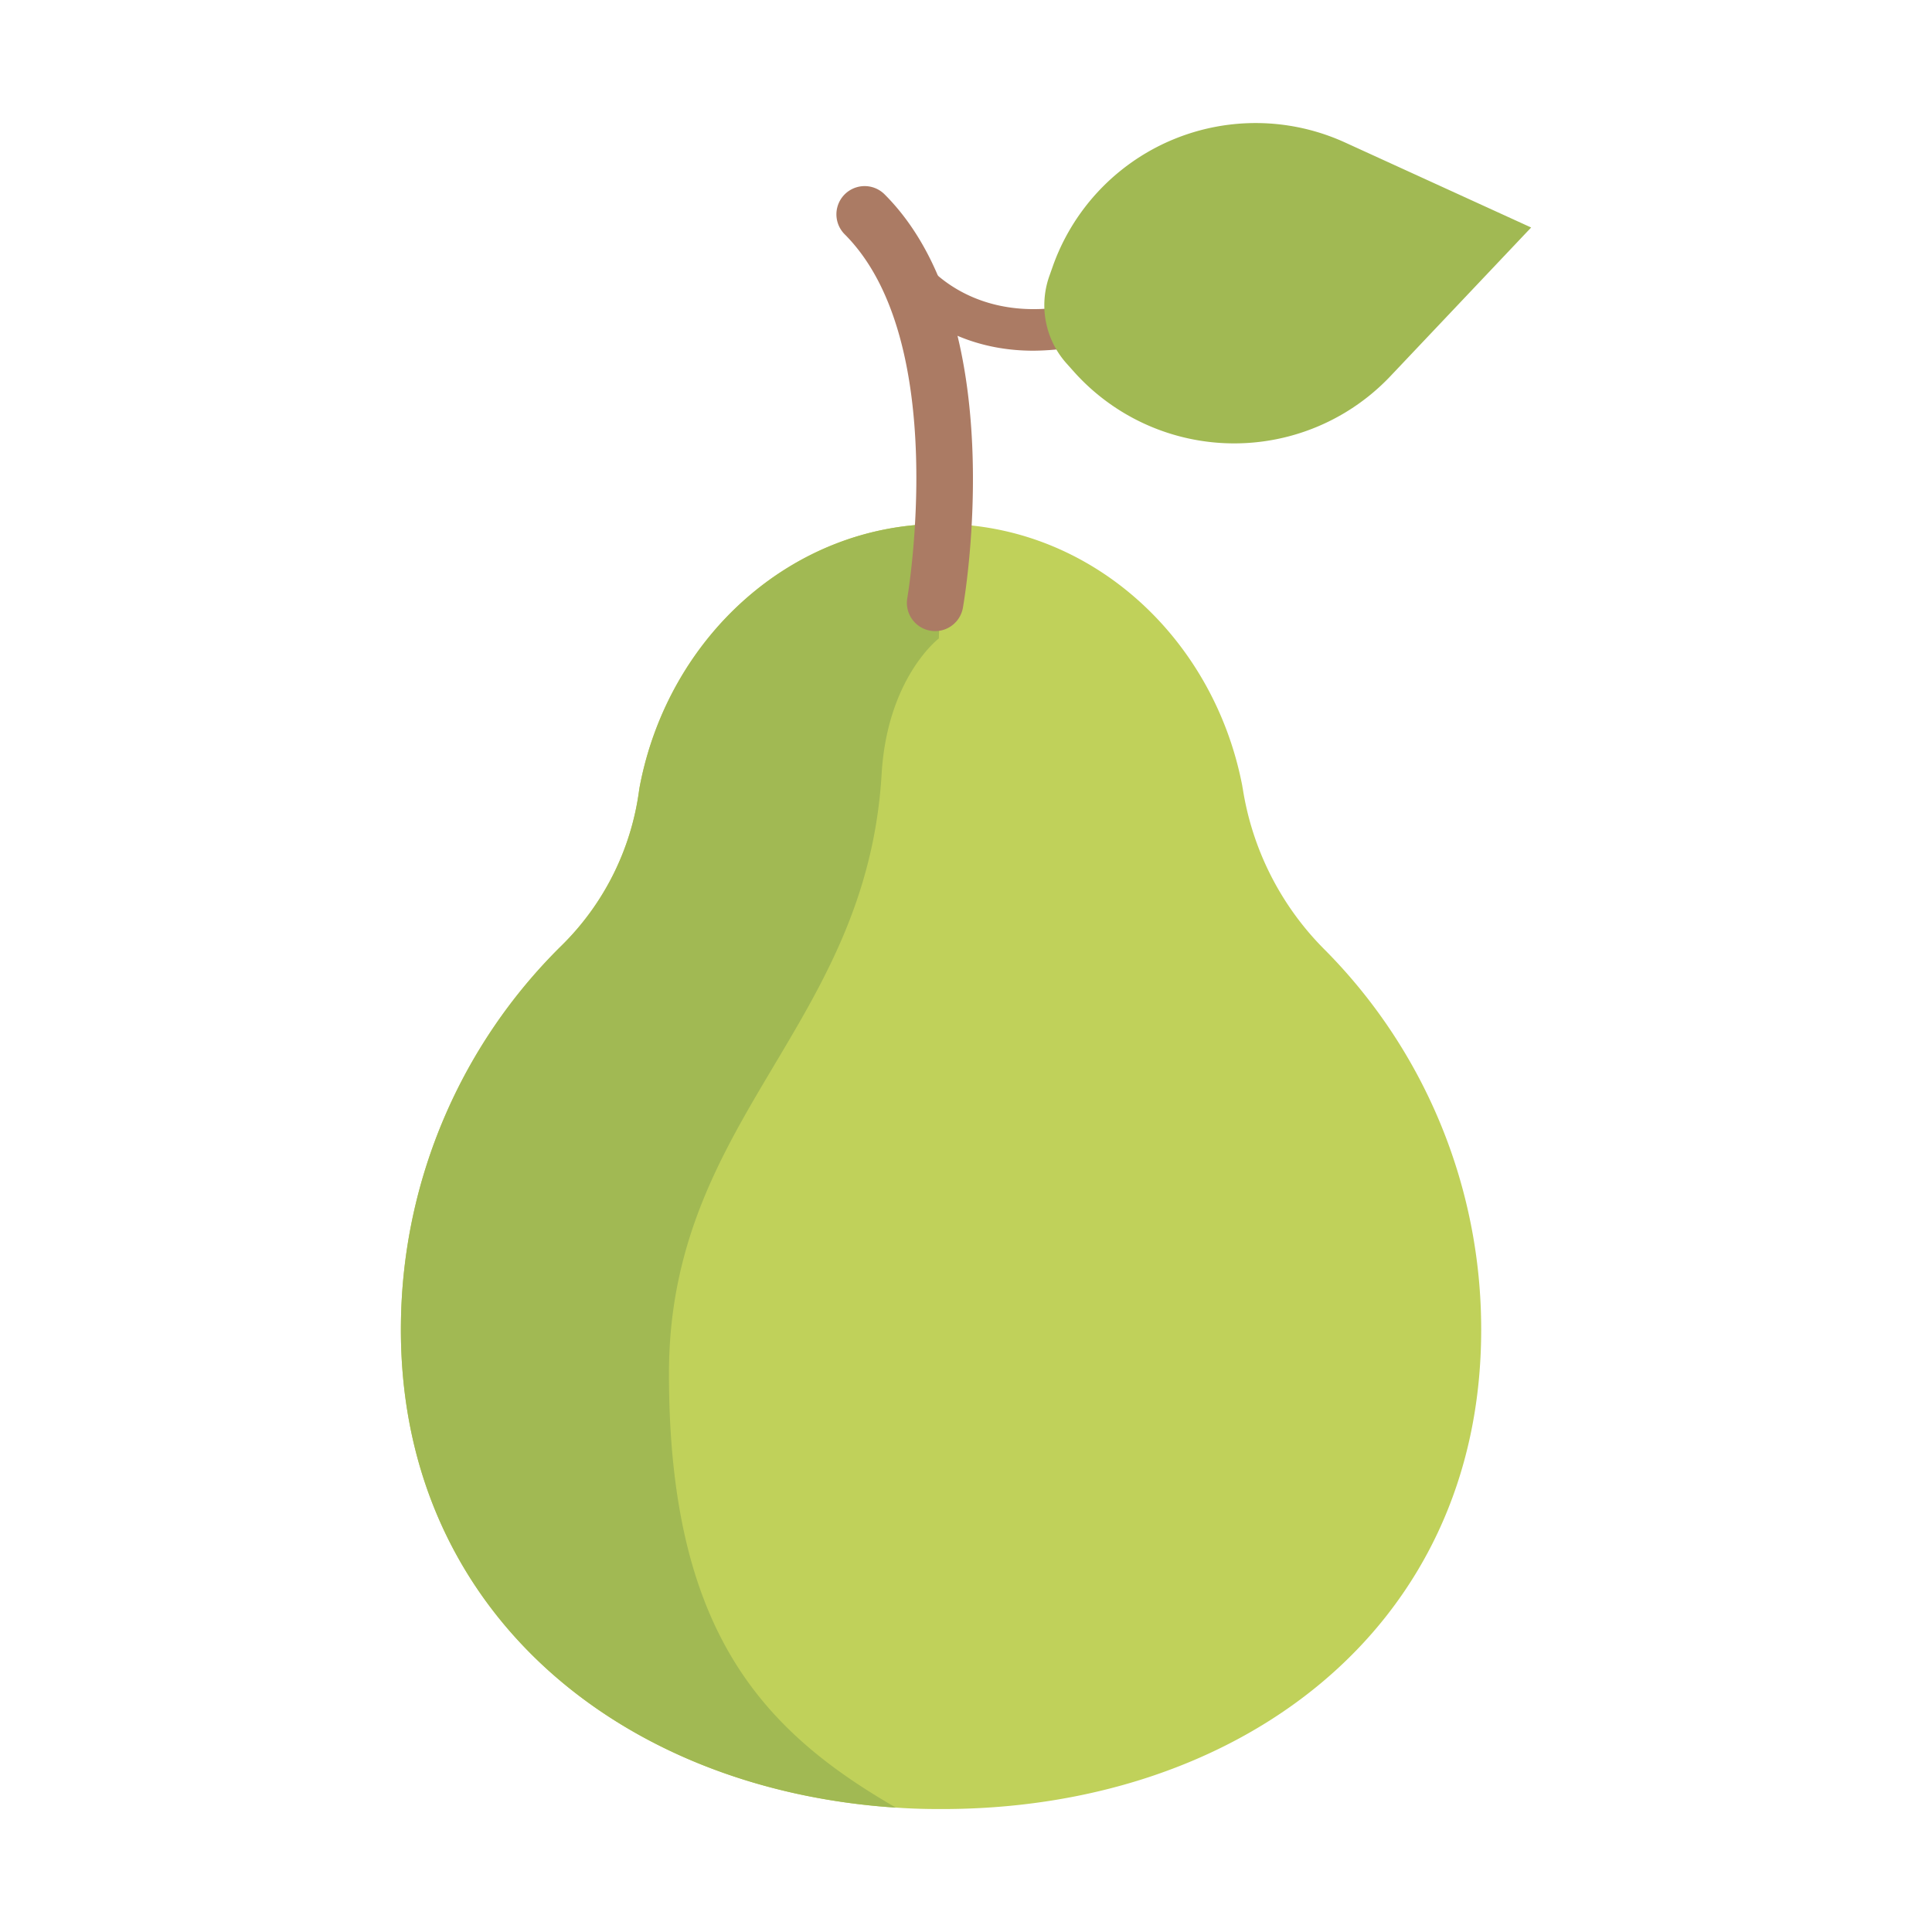 <svg xmlns="http://www.w3.org/2000/svg" viewBox="0 0 512 512"><defs><style>.a{fill:#c0d15a;}.b{fill:#a1b953;}.c{fill:#ab7b64;}</style></defs><title>hruska</title><path class="a" d="M392.53,352.41c0,79.4-64.65,127.55-144.18,127q-5.52,0-10.93-.38h0c-74-4.83-132.24-53.24-131.17-128.68a142.72,142.72,0,0,1,42.65-99.85,70.84,70.84,0,0,0,20.44-40.9c.07-.46.13-.87.2-1.23,7.6-39.68,40.46-69.53,79.85-69.53h.42c39.19.21,71.86,30,79.43,69.53,0,.18.07.37.1.58a77.18,77.18,0,0,0,21.42,42.43A142.64,142.64,0,0,1,392.53,352.41Z"/><path class="b" d="M249.8,138.83l-1,30.37s-13.64,10.33-15.16,35.92c-4,67.16-56.36,91.1-56.36,158.92s24.44,94.42,60.15,115h0c-74-4.82-132.24-53.23-131.17-128.67a142.7,142.7,0,0,1,42.65-99.85,70.84,70.84,0,0,0,20.44-40.9c.07-.46.13-.87.2-1.23,7.6-39.68,40.46-69.53,79.85-69.53Z"/><path class="c" d="M247.82,167.25a7.34,7.34,0,0,1-1.31-.12,7.47,7.47,0,0,1-6.06-8.66h0c.11-.68,11.56-68.22-16.6-96.38a7.48,7.48,0,1,1,10.58-10.58C268.1,85.19,255.72,158,255.18,161.06A7.49,7.49,0,0,1,247.82,167.25Z"/><path class="c" d="M273.83,92.94c-26.22,0-38.32-17.72-38.92-18.63A5.48,5.48,0,0,1,244,68.23c.6.88,14.14,20,45,11.54A5.49,5.49,0,1,1,292,90.35,68.59,68.59,0,0,1,273.83,92.94Z"/><path class="b" d="M368.49,99.67l37.28-39.38L356.45,37.76a57.05,57.05,0,0,0-77.3,32.39l-1,2.83a23.15,23.15,0,0,0,4.56,23.41l2,2.24A57,57,0,0,0,368.49,99.67Z"/></svg>